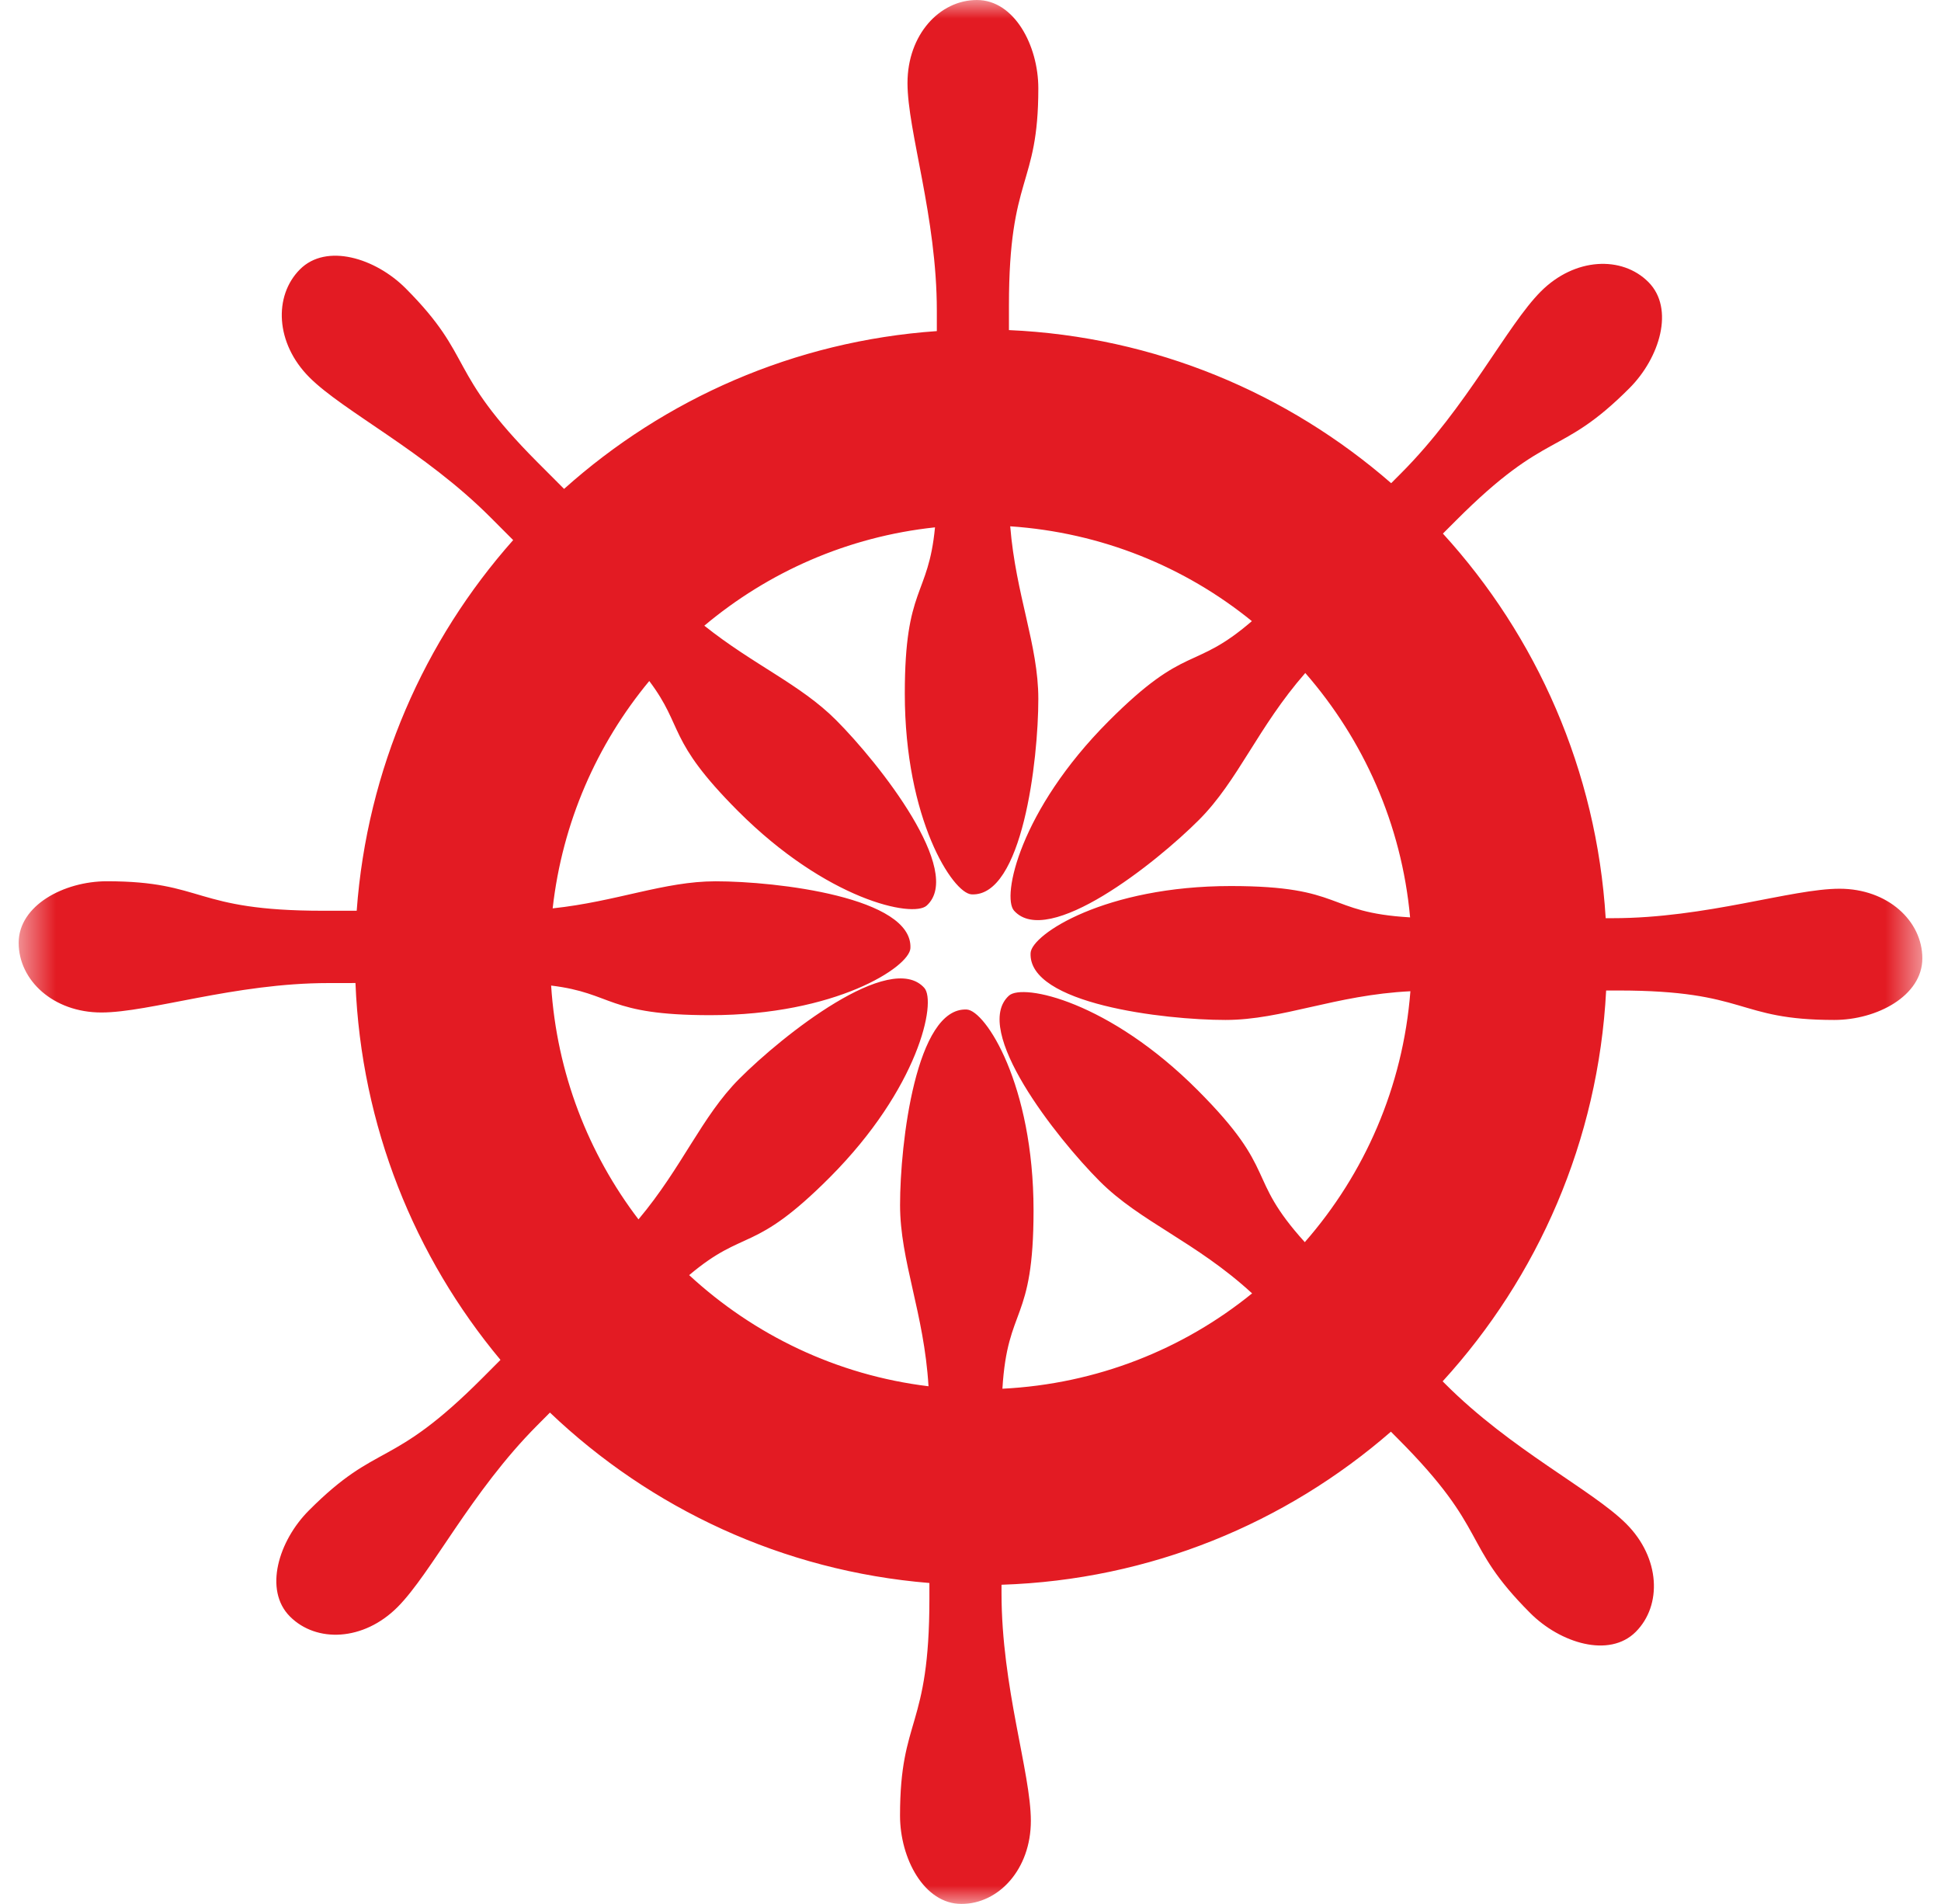<?xml version="1.0" encoding="UTF-8"?>
<svg width="52px" height="51px" viewBox="0 0 52 51" version="1.1" xmlns="http://www.w3.org/2000/svg" xmlns:xlink="http://www.w3.org/1999/xlink">
    <!-- Generator: Sketch 61.2 (89653) - https://sketch.com -->
    <title>Group 3</title>
    <desc>Created with Sketch.</desc>
    <defs>
        <polygon id="path-1" points="0.5 0 51.5 0 51.5 51 0.5 51"></polygon>
    </defs>
    <g id="Page-1" stroke="none" stroke-width="1" fill="none" fill-rule="evenodd">
        <g id="Artboard" transform="translate(-771, -905)">
            <g id="Group-3" transform="translate(771, 905)">
                <mask id="mask-2" fill="white">
                    <use xlink:href="#path-1"></use>
                </mask>
                <g id="Clip-2"></g>
                <path d="M32.831,27.321 C34.356,27.321 35.766,26.651 37.785,26.552 C37.586,29.12 36.554,31.448 34.956,33.273 C33.344,31.492 34.278,31.4 32.089,29.205 C29.712,26.822 27.404,26.334 27.031,26.669 C26.02,27.582 28.296,30.473 29.46,31.64 C30.547,32.73 32.032,33.257 33.544,34.645 C31.699,36.144 29.383,37.073 26.855,37.199 C26.991,34.952 27.689,35.465 27.689,32.422 C27.688,29.05 26.401,27.069 25.901,27.042 C24.541,26.97 24.112,30.628 24.113,32.279 C24.113,33.779 24.757,35.168 24.875,37.133 C22.413,36.834 20.196,35.757 18.463,34.156 C19.972,32.884 20.168,33.606 22.233,31.535 C24.61,29.15 25.097,26.836 24.762,26.462 C23.852,25.447 20.969,27.73 19.806,28.897 C18.797,29.908 18.28,31.264 17.105,32.663 C15.763,30.903 14.917,28.749 14.765,26.4 C16.444,26.603 16.239,27.193 19.026,27.193 C22.387,27.193 24.364,25.902 24.39,25.4 C24.462,24.037 20.814,23.607 19.169,23.607 C17.797,23.607 16.518,24.15 14.806,24.332 C15.065,22.03 15.992,19.933 17.394,18.242 C18.336,19.492 17.847,19.796 19.768,21.722 C22.146,24.105 24.454,24.594 24.826,24.258 C25.838,23.345 23.561,20.454 22.398,19.288 C21.444,18.332 20.184,17.809 18.869,16.76 C20.58,15.324 22.709,14.375 25.049,14.126 C24.869,16.006 24.24,15.689 24.24,18.578 C24.24,21.949 25.528,23.93 26.028,23.957 C27.388,24.029 27.817,20.371 27.817,18.721 C27.817,17.278 27.215,15.946 27.064,14.098 C29.509,14.264 31.746,15.182 33.538,16.638 C31.964,17.995 31.794,17.218 29.696,19.322 C27.319,21.706 26.832,24.02 27.167,24.394 C28.077,25.408 30.96,23.126 32.124,21.959 C33.172,20.908 33.694,19.486 34.969,18.027 C36.526,19.813 37.549,22.075 37.777,24.573 C35.492,24.442 36.028,23.734 32.974,23.734 C29.613,23.734 27.637,25.026 27.61,25.527 C27.538,26.89 31.186,27.321 32.831,27.321 M49.283,23.806 C47.995,23.806 45.707,24.595 43.203,24.595 L43.017,24.595 C42.773,20.634 41.166,17.044 38.656,14.293 C38.766,14.183 38.878,14.07 39.003,13.946 C41.481,11.461 41.784,12.271 43.656,10.395 C44.465,9.583 44.869,8.266 44.161,7.555 C43.453,6.845 42.189,6.896 41.279,7.808 C40.368,8.721 39.306,10.902 37.535,12.677 L37.27,12.943 C34.502,10.533 30.941,9.015 27.03,8.842 L27.03,8.177 C27.03,4.662 27.817,5.021 27.817,2.367 C27.817,1.219 27.173,0 26.172,0 C25.17,0 24.312,0.932 24.312,2.224 C24.312,3.515 25.098,5.81 25.098,8.32 L25.098,8.869 C21.274,9.136 17.803,10.686 15.112,13.096 C14.907,12.89 14.678,12.661 14.407,12.39 C11.929,9.905 12.738,9.6 10.867,7.723 C10.056,6.911 8.742,6.506 8.035,7.216 C7.327,7.927 7.377,9.194 8.287,10.106 C9.198,11.02 11.372,12.085 13.142,13.86 C13.142,13.86 13.345,14.064 13.748,14.467 C11.369,17.148 9.834,20.596 9.556,24.396 L8.654,24.396 C5.149,24.396 5.507,23.606 2.86,23.606 C1.715,23.607 0.5,24.252 0.5,25.256 C0.501,26.261 1.429,27.121 2.716,27.121 C4.005,27.121 6.293,26.333 8.797,26.333 C8.797,26.333 9.034,26.333 9.523,26.332 C9.677,30.168 11.11,33.672 13.408,36.427 C13.26,36.576 13.103,36.733 12.926,36.91 C10.448,39.396 10.145,38.584 8.274,40.461 C7.464,41.273 7.06,42.591 7.768,43.301 C8.477,44.011 9.74,43.961 10.651,43.048 C11.561,42.134 12.624,39.954 14.394,38.179 C14.394,38.179 14.512,38.06 14.733,37.838 C17.428,40.406 20.971,42.082 24.899,42.403 L24.899,42.822 C24.899,46.337 24.112,45.979 24.112,48.633 C24.112,49.781 24.756,51 25.758,51 C26.759,50.999 27.617,50.067 27.617,48.776 C27.617,47.485 26.831,45.19 26.831,42.679 L26.831,42.45 C30.817,42.321 34.449,40.798 37.263,38.35 C37.326,38.413 37.383,38.471 37.45,38.538 C39.929,41.023 39.119,41.328 40.991,43.204 C41.8,44.016 43.115,44.421 43.823,43.711 C44.531,43.001 44.481,41.733 43.571,40.82 C42.66,39.908 40.485,38.842 38.715,37.067 L38.649,37.001 C41.197,34.212 42.82,30.56 43.029,26.532 L43.346,26.532 C46.851,26.532 46.493,27.321 49.14,27.321 C50.284,27.321 51.5,26.675 51.5,25.671 C51.5,24.667 50.571,23.806 49.283,23.806" id="Fill-1" fill="#E31B23" mask="url(#mask-2)"></path>
            </g>
        </g>
    </g>
</svg>